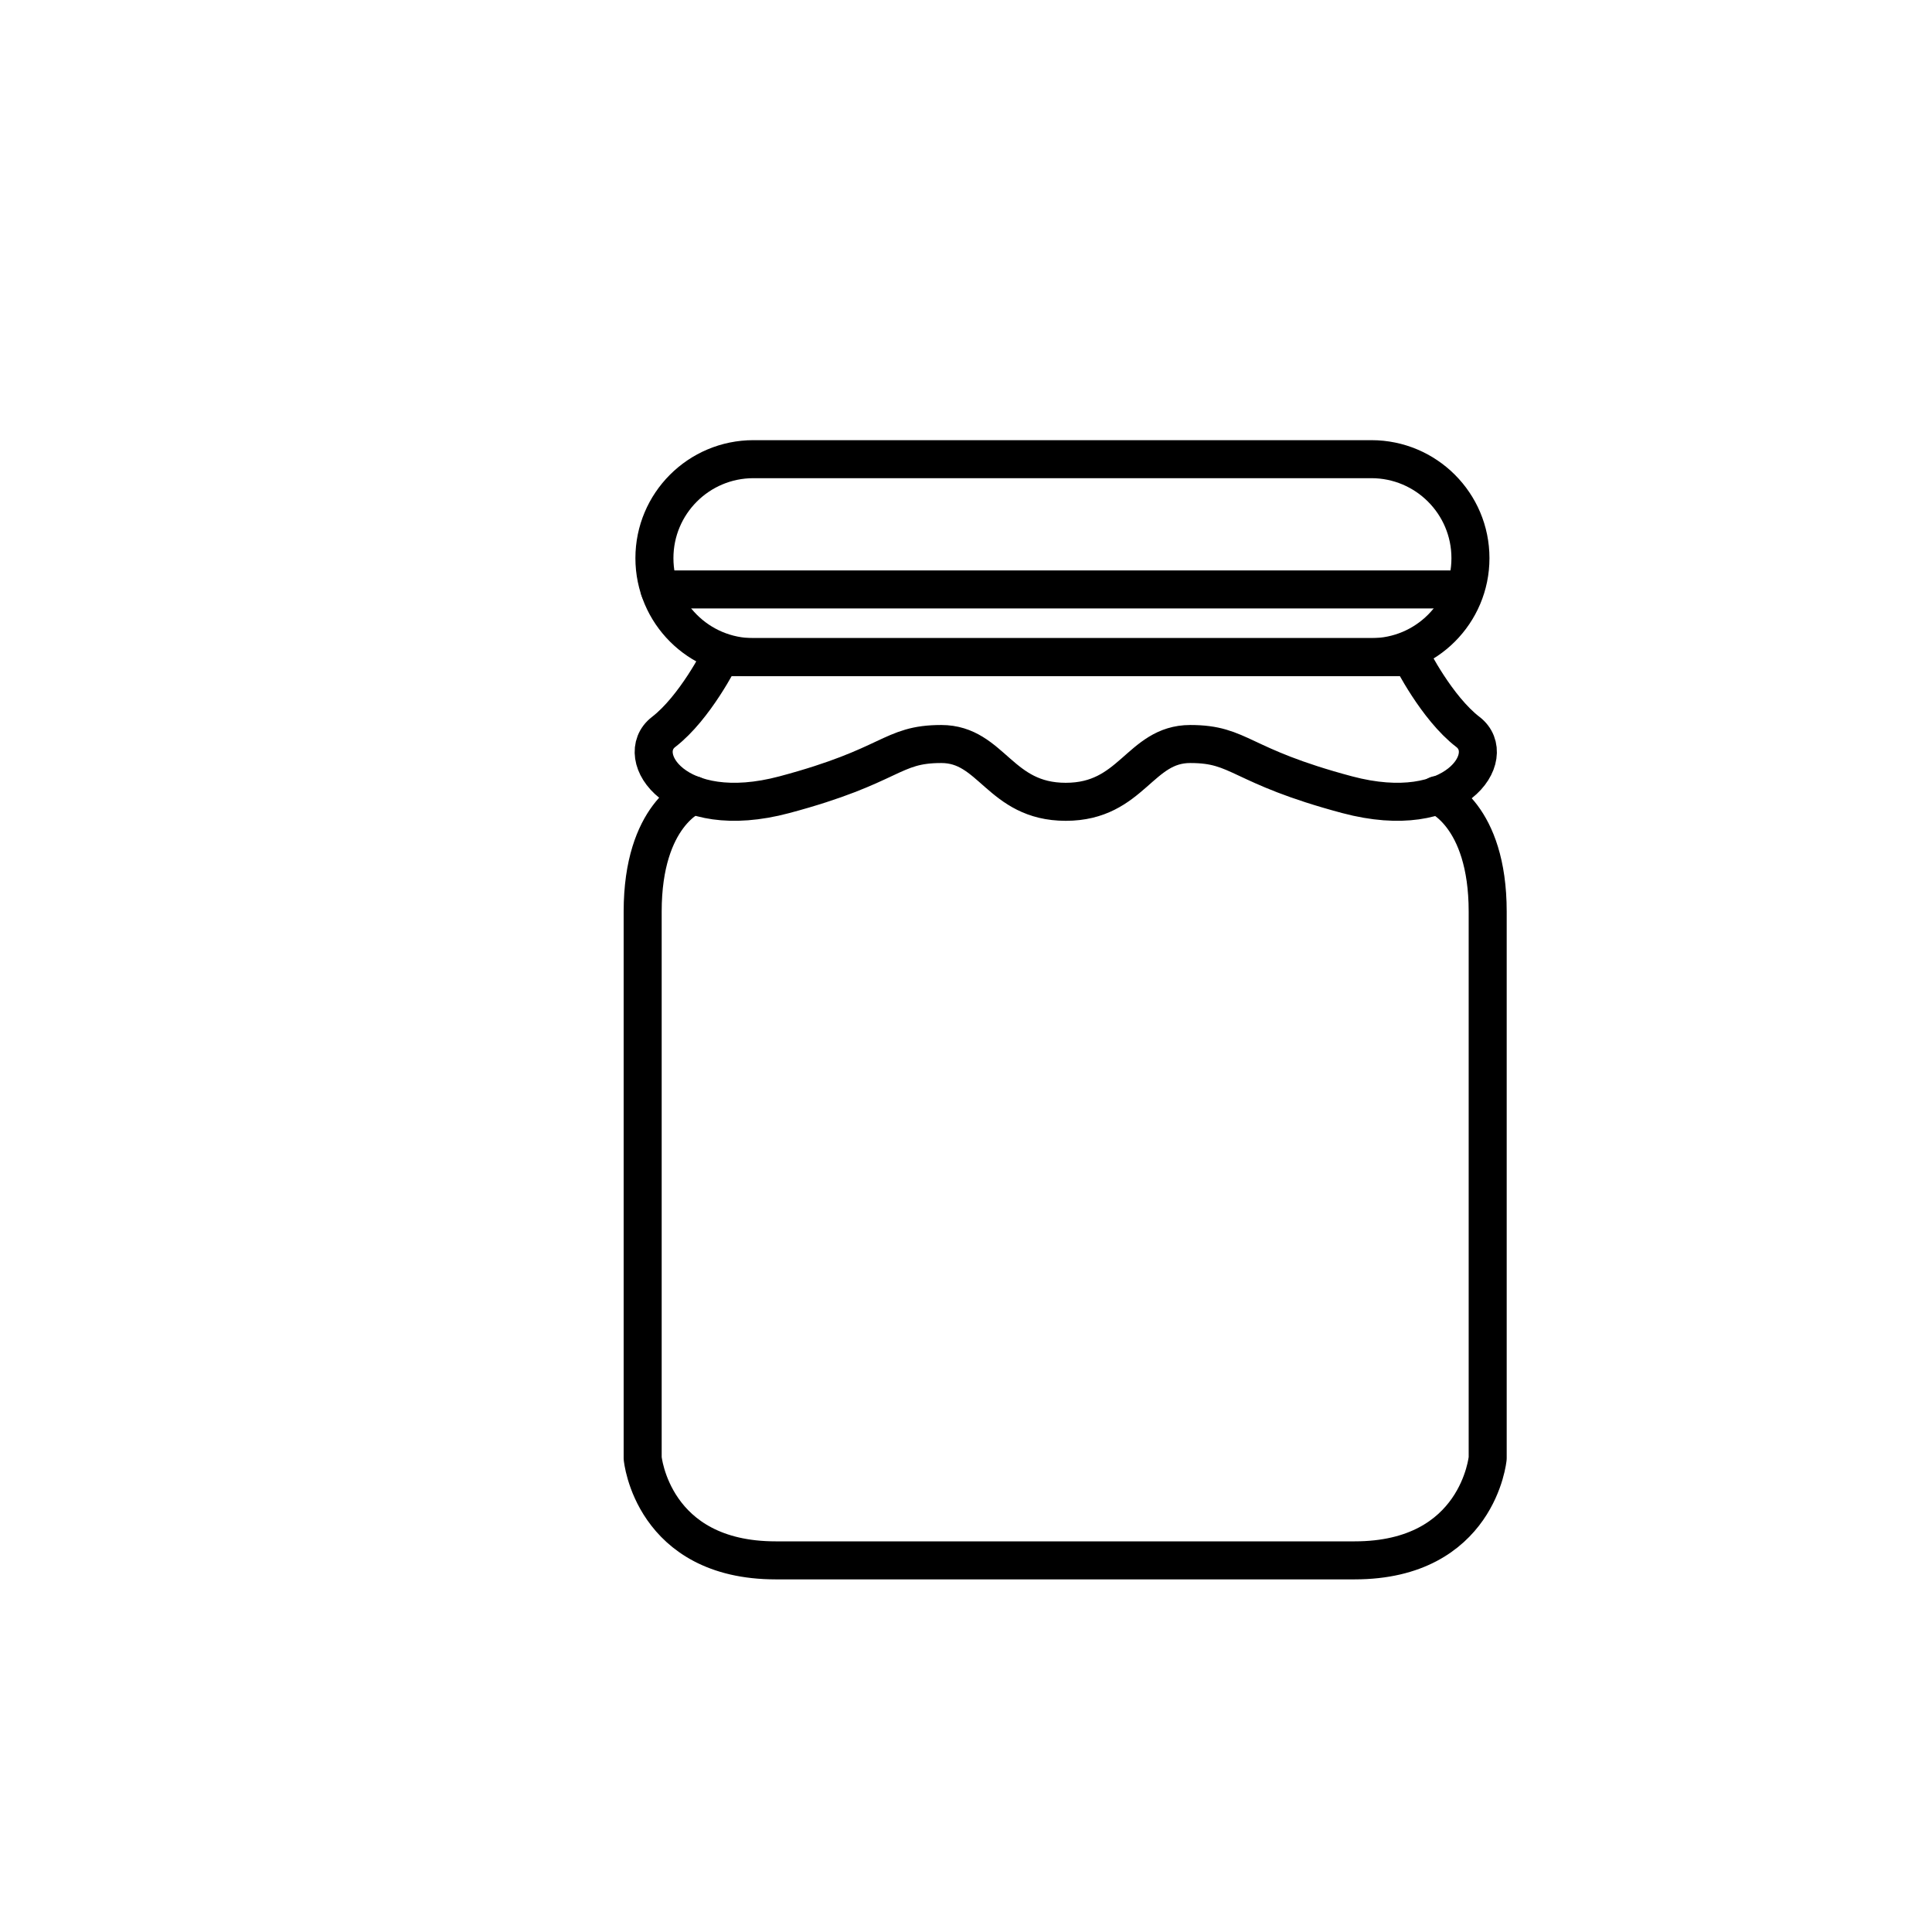 <?xml version="1.0" encoding="UTF-8"?>
<!-- Uploaded to: ICON Repo, www.iconrepo.com, Generator: ICON Repo Mixer Tools -->
<svg width="800px" height="800px" version="1.1" viewBox="144 144 512 512" xmlns="http://www.w3.org/2000/svg">
 <g fill="none" stroke="#000000" stroke-linecap="round" stroke-linejoin="round" stroke-miterlimit="10" stroke-width="2">
  <path transform="matrix(5.038 0 0 5.038 148.09 148.09)" d="m76.537 28.549c0 2.876-2.331 5.207-5.207 5.207h-32.511c-2.876 0-5.207-2.331-5.207-5.207 0-2.876 2.331-5.207 5.207-5.207h32.511c2.875 0.002 5.207 2.332 5.207 5.207z"/>
  <path transform="matrix(5.038 0 0 5.038 148.09 148.09)" d="m33.881 30.195h41.767"/>
  <path transform="matrix(5.038 0 0 5.038 148.09 148.09)" d="m76.403 37.69c-1.651-1.27-2.981-3.934-2.981-3.934h-36.344s-1.33 2.664-2.981 3.934c-1.651 1.27 0.635 4.826 6.35 3.302 5.715-1.524 5.588-2.667 8.255-2.667 2.667 0 3.063 3.04 6.548 3.04 3.485 0 3.881-3.04 6.548-3.04 2.667 0 2.54 1.143 8.255 2.667 5.716 1.524 8.002-2.032 6.351-3.302z"/>
  <path transform="matrix(5.038 0 0 5.038 148.09 148.09)" d="m35.663 41.009s-2.669 1.008-2.669 6.133v28.75s0.5 5.375 7 5.375h15.256-0.062 15.256c6.5 0 7-5.375 7-5.375v-28.75c0-5.125-2.669-6.133-2.669-6.133"/>
 </g>
</svg>